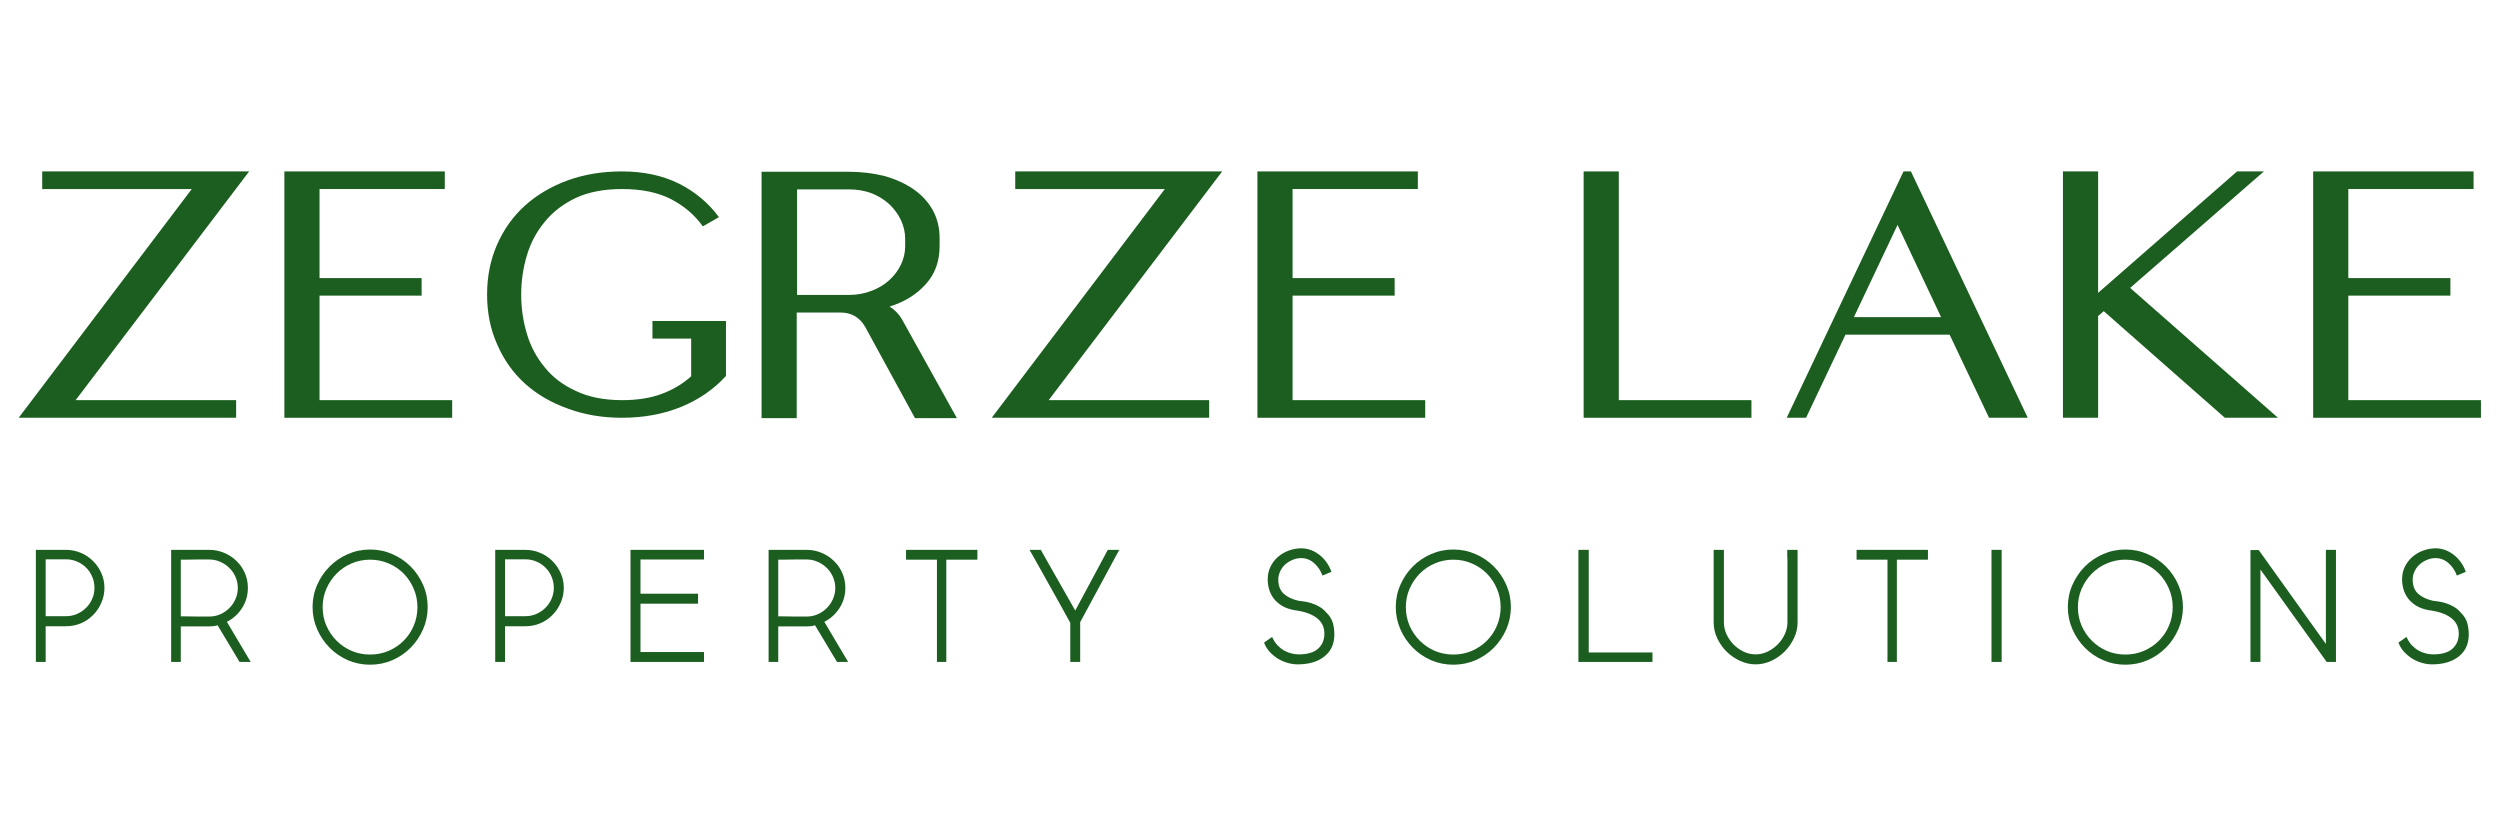 <svg xmlns="http://www.w3.org/2000/svg" xmlns:xlink="http://www.w3.org/1999/xlink" width="600" zoomAndPan="magnify" viewBox="0 0 450 150" height="200" preserveAspectRatio="xMidYMid meet" version="1.2"><defs/><g id="7ac52ecf48"><g style="fill:#1b5e20;fill-opacity:1;"><g transform="translate(0.191, 75.198)"><path style="stroke:none" d="M 44.656 -44.344 L 7.406 -44.344 L 7.406 -41.172 L 34.328 -41.172 L 3.172 0 L 42.312 0 L 42.312 -3.172 L 13.422 -3.172 Z M 44.656 -44.344 "/></g></g><g style="fill:#1b5e20;fill-opacity:1;"><g transform="translate(48.016, 75.198)"><path style="stroke:none" d="M 9.5 -3.172 L 9.5 -21.984 L 27.875 -21.984 L 27.875 -25.141 L 9.5 -25.141 L 9.5 -41.172 L 32.047 -41.172 L 32.047 -44.344 L 3.172 -44.344 L 3.172 0 L 33.375 0 L 33.375 -3.172 Z M 9.5 -3.172 "/></g></g><g style="fill:#1b5e20;fill-opacity:1;"><g transform="translate(84.566, 75.198)"><path style="stroke:none" d="M 32.875 -17.422 L 32.875 -14.25 L 39.844 -14.25 L 39.844 -7.469 C 38.363 -6.125 36.609 -5.07 34.578 -4.312 C 32.555 -3.551 30.172 -3.172 27.422 -3.172 C 24.172 -3.172 21.406 -3.719 19.125 -4.812 C 16.801 -5.863 14.926 -7.281 13.5 -9.062 C 12.02 -10.832 10.941 -12.859 10.266 -15.141 C 9.586 -17.422 9.25 -19.766 9.25 -22.172 C 9.25 -24.578 9.586 -26.922 10.266 -29.203 C 10.941 -31.484 12.02 -33.508 13.5 -35.281 C 14.926 -37.051 16.801 -38.488 19.125 -39.594 C 21.406 -40.645 24.172 -41.172 27.422 -41.172 C 30.93 -41.172 33.867 -40.562 36.234 -39.344 C 38.598 -38.113 40.5 -36.484 41.938 -34.453 L 44.844 -36.109 C 42.988 -38.641 40.602 -40.645 37.688 -42.125 C 34.727 -43.602 31.285 -44.344 27.359 -44.344 C 23.859 -44.344 20.629 -43.812 17.672 -42.75 C 14.672 -41.656 12.094 -40.141 9.938 -38.203 C 7.789 -36.254 6.125 -33.93 4.938 -31.234 C 3.719 -28.484 3.109 -25.461 3.109 -22.172 C 3.109 -18.879 3.719 -15.879 4.938 -13.172 C 6.125 -10.43 7.789 -8.086 9.938 -6.141 C 12.094 -4.203 14.672 -2.703 17.672 -1.641 C 20.629 -0.547 23.859 0 27.359 0 C 31.285 0 34.852 -0.656 38.062 -1.969 C 41.238 -3.27 43.922 -5.125 46.109 -7.531 L 46.109 -17.422 Z M 32.875 -17.422 "/></g></g><g style="fill:#1b5e20;fill-opacity:1;"><g transform="translate(133.911, 75.198)"><path style="stroke:none" d="M 18.875 -41.109 C 20.352 -41.109 21.727 -40.875 23 -40.406 C 24.219 -39.906 25.27 -39.254 26.156 -38.453 C 27.039 -37.609 27.738 -36.656 28.25 -35.594 C 28.758 -34.5 29.016 -33.379 29.016 -32.234 L 29.016 -30.844 C 29.016 -29.707 28.758 -28.609 28.25 -27.547 C 27.738 -26.492 27.039 -25.566 26.156 -24.766 C 25.27 -23.961 24.219 -23.328 23 -22.859 C 21.727 -22.359 20.352 -22.109 18.875 -22.109 L 9.562 -22.109 L 9.562 -41.109 Z M 28.438 -17.734 C 27.895 -18.66 27.156 -19.422 26.219 -20.016 C 28.926 -20.859 31.102 -22.211 32.75 -24.078 C 34.395 -25.891 35.219 -28.164 35.219 -30.906 L 35.219 -32.312 C 35.219 -34.207 34.797 -35.914 33.953 -37.438 C 33.109 -38.914 31.945 -40.16 30.469 -41.172 C 28.988 -42.18 27.258 -42.961 25.281 -43.516 C 23.25 -44.023 21.094 -44.281 18.812 -44.281 L 3.172 -44.281 L 3.172 0.062 L 9.5 0.062 L 9.5 -18.938 L 17.484 -18.938 C 18.367 -18.938 19.191 -18.727 19.953 -18.312 C 20.711 -17.844 21.328 -17.207 21.797 -16.406 L 30.781 0.062 L 38.328 0.062 Z M 28.438 -17.734 "/></g></g><g style="fill:#1b5e20;fill-opacity:1;"><g transform="translate(175.338, 75.198)"><path style="stroke:none" d="M 44.656 -44.344 L 7.406 -44.344 L 7.406 -41.172 L 34.328 -41.172 L 3.172 0 L 42.312 0 L 42.312 -3.172 L 13.422 -3.172 Z M 44.656 -44.344 "/></g></g><g style="fill:#1b5e20;fill-opacity:1;"><g transform="translate(223.163, 75.198)"><path style="stroke:none" d="M 9.5 -3.172 L 9.5 -21.984 L 27.875 -21.984 L 27.875 -25.141 L 9.5 -25.141 L 9.5 -41.172 L 32.047 -41.172 L 32.047 -44.344 L 3.172 -44.344 L 3.172 0 L 33.375 0 L 33.375 -3.172 Z M 9.5 -3.172 "/></g></g><g style="fill:#1b5e20;fill-opacity:1;"><g transform="translate(259.713, 75.198)"><path style="stroke:none" d=""/></g></g><g style="fill:#1b5e20;fill-opacity:1;"><g transform="translate(281.884, 75.198)"><path style="stroke:none" d="M 9.5 -3.172 L 9.5 -44.344 L 3.172 -44.344 L 3.172 0 L 33.375 0 L 33.375 -3.172 Z M 9.5 -3.172 "/></g></g><g style="fill:#1b5e20;fill-opacity:1;"><g transform="translate(318.433, 75.198)"><path style="stroke:none" d="M 30.969 -18.109 L 15.266 -18.109 L 23.125 -34.719 Z M 24.203 -44.344 L 3.172 0 L 6.656 0 L 13.75 -14.953 L 32.5 -14.953 L 39.594 0 L 46.562 0 L 25.531 -44.344 Z M 24.203 -44.344 "/></g></g><g style="fill:#1b5e20;fill-opacity:1;"><g transform="translate(368.159, 75.198)"><path style="stroke:none" d="M 15.266 -23.375 L 39.344 -44.344 L 34.516 -44.344 L 9.5 -22.484 L 9.5 -44.344 L 3.172 -44.344 L 3.172 0 L 9.5 0 L 9.5 -18.312 L 10.516 -19.188 L 32.312 0 L 41.875 0 Z M 15.266 -23.375 "/></g></g><g style="fill:#1b5e20;fill-opacity:1;"><g transform="translate(413.196, 75.198)"><path style="stroke:none" d="M 9.5 -3.172 L 9.5 -21.984 L 27.875 -21.984 L 27.875 -25.141 L 9.5 -25.141 L 9.5 -41.172 L 32.047 -41.172 L 32.047 -44.344 L 3.172 -44.344 L 3.172 0 L 33.375 0 L 33.375 -3.172 Z M 9.5 -3.172 "/></g></g><g style="fill:#1b5e20;fill-opacity:1;"><g transform="translate(4.237, 119.147)"><path style="stroke:none" d="M 7.641 -20.172 C 8.586 -20.172 9.484 -19.988 10.328 -19.625 C 11.172 -19.27 11.898 -18.781 12.516 -18.156 C 13.141 -17.539 13.633 -16.82 14 -16 C 14.375 -15.176 14.562 -14.285 14.562 -13.328 C 14.562 -12.379 14.375 -11.484 14 -10.641 C 13.633 -9.797 13.141 -9.062 12.516 -8.438 C 11.898 -7.812 11.172 -7.316 10.328 -6.953 C 9.484 -6.598 8.586 -6.422 7.641 -6.422 L 3.984 -6.422 L 3.984 0 L 2.219 0 L 2.219 -20.172 Z M 7.641 -8.234 C 8.348 -8.234 9.016 -8.367 9.641 -8.641 C 10.266 -8.922 10.805 -9.289 11.266 -9.75 C 11.734 -10.219 12.098 -10.754 12.359 -11.359 C 12.629 -11.973 12.766 -12.629 12.766 -13.328 C 12.766 -14.047 12.629 -14.719 12.359 -15.344 C 12.098 -15.969 11.734 -16.508 11.266 -16.969 C 10.805 -17.438 10.266 -17.801 9.641 -18.062 C 9.016 -18.332 8.348 -18.469 7.641 -18.469 L 3.984 -18.469 L 3.984 -8.234 Z M 7.641 -8.234 "/></g></g><g style="fill:#1b5e20;fill-opacity:1;"><g transform="translate(28.589, 119.147)"><path style="stroke:none" d="M 16.031 -13.328 C 16.031 -12.004 15.68 -10.797 14.984 -9.703 C 14.285 -8.617 13.375 -7.789 12.25 -7.219 L 16.531 0 L 14.531 0 L 10.578 -6.594 C 10.129 -6.457 9.633 -6.391 9.094 -6.391 L 3.953 -6.391 L 3.953 0 L 2.219 0 L 2.219 -20.172 L 9.094 -20.172 C 10.039 -20.172 10.938 -19.988 11.781 -19.625 C 12.625 -19.27 13.363 -18.781 14 -18.156 C 14.633 -17.539 15.129 -16.82 15.484 -16 C 15.848 -15.176 16.031 -14.285 16.031 -13.328 Z M 3.953 -8.203 L 4.719 -8.203 C 5.07 -8.203 5.414 -8.195 5.75 -8.188 C 6.094 -8.176 6.445 -8.172 6.812 -8.172 L 9.094 -8.172 C 9.789 -8.172 10.445 -8.305 11.062 -8.578 C 11.688 -8.859 12.227 -9.227 12.688 -9.688 C 13.156 -10.156 13.523 -10.695 13.797 -11.312 C 14.078 -11.938 14.219 -12.609 14.219 -13.328 C 14.219 -14.023 14.078 -14.688 13.797 -15.312 C 13.523 -15.938 13.156 -16.473 12.688 -16.922 C 12.227 -17.379 11.688 -17.742 11.062 -18.016 C 10.445 -18.297 9.789 -18.438 9.094 -18.438 L 6.812 -18.438 C 6.445 -18.438 6.094 -18.43 5.75 -18.422 C 5.414 -18.41 5.07 -18.406 4.719 -18.406 L 3.953 -18.406 Z M 3.953 -8.203 "/></g></g><g style="fill:#1b5e20;fill-opacity:1;"><g transform="translate(54.936, 119.147)"><path style="stroke:none" d="M 11.688 0.5 C 10.27 0.5 8.93 0.227 7.672 -0.312 C 6.422 -0.863 5.328 -1.613 4.391 -2.562 C 3.453 -3.508 2.707 -4.613 2.156 -5.875 C 1.602 -7.133 1.328 -8.469 1.328 -9.875 C 1.328 -11.289 1.602 -12.625 2.156 -13.875 C 2.707 -15.133 3.453 -16.234 4.391 -17.172 C 5.328 -18.117 6.422 -18.863 7.672 -19.406 C 8.93 -19.957 10.27 -20.234 11.688 -20.234 C 13.102 -20.234 14.438 -19.957 15.688 -19.406 C 16.945 -18.863 18.047 -18.117 18.984 -17.172 C 19.922 -16.234 20.664 -15.133 21.219 -13.875 C 21.77 -12.625 22.047 -11.289 22.047 -9.875 C 22.047 -8.469 21.77 -7.133 21.219 -5.875 C 20.664 -4.613 19.922 -3.508 18.984 -2.562 C 18.047 -1.613 16.945 -0.863 15.688 -0.312 C 14.438 0.227 13.102 0.5 11.688 0.5 Z M 11.688 -18.406 C 10.5 -18.406 9.391 -18.18 8.359 -17.734 C 7.328 -17.297 6.426 -16.688 5.656 -15.906 C 4.883 -15.125 4.27 -14.211 3.812 -13.172 C 3.363 -12.141 3.141 -11.039 3.141 -9.875 C 3.141 -8.676 3.363 -7.555 3.812 -6.516 C 4.27 -5.484 4.883 -4.582 5.656 -3.812 C 6.426 -3.039 7.328 -2.43 8.359 -1.984 C 9.391 -1.547 10.5 -1.328 11.688 -1.328 C 12.863 -1.328 13.969 -1.547 15 -1.984 C 16.039 -2.43 16.945 -3.039 17.719 -3.812 C 18.488 -4.582 19.094 -5.484 19.531 -6.516 C 19.977 -7.555 20.203 -8.676 20.203 -9.875 C 20.203 -11.039 19.977 -12.141 19.531 -13.172 C 19.094 -14.211 18.488 -15.125 17.719 -15.906 C 16.945 -16.688 16.039 -17.297 15 -17.734 C 13.969 -18.18 12.863 -18.406 11.688 -18.406 Z M 11.688 -18.406 "/></g></g><g style="fill:#1b5e20;fill-opacity:1;"><g transform="translate(86.919, 119.147)"><path style="stroke:none" d="M 7.641 -20.172 C 8.586 -20.172 9.484 -19.988 10.328 -19.625 C 11.172 -19.27 11.898 -18.781 12.516 -18.156 C 13.141 -17.539 13.633 -16.82 14 -16 C 14.375 -15.176 14.562 -14.285 14.562 -13.328 C 14.562 -12.379 14.375 -11.484 14 -10.641 C 13.633 -9.797 13.141 -9.062 12.516 -8.438 C 11.898 -7.812 11.172 -7.316 10.328 -6.953 C 9.484 -6.598 8.586 -6.422 7.641 -6.422 L 3.984 -6.422 L 3.984 0 L 2.219 0 L 2.219 -20.172 Z M 7.641 -8.234 C 8.348 -8.234 9.016 -8.367 9.641 -8.641 C 10.266 -8.922 10.805 -9.289 11.266 -9.75 C 11.734 -10.219 12.098 -10.754 12.359 -11.359 C 12.629 -11.973 12.766 -12.629 12.766 -13.328 C 12.766 -14.047 12.629 -14.719 12.359 -15.344 C 12.098 -15.969 11.734 -16.508 11.266 -16.969 C 10.805 -17.438 10.266 -17.801 9.641 -18.062 C 9.016 -18.332 8.348 -18.469 7.641 -18.469 L 3.984 -18.469 L 3.984 -8.234 Z M 7.641 -8.234 "/></g></g><g style="fill:#1b5e20;fill-opacity:1;"><g transform="translate(111.271, 119.147)"><path style="stroke:none" d="M 14.375 -12.281 L 14.375 -10.484 L 4.016 -10.484 L 4.016 -1.781 L 15.453 -1.781 L 15.453 0 L 2.219 0 L 2.219 -20.172 L 15.453 -20.172 L 15.453 -18.438 L 4.016 -18.438 L 4.016 -12.281 Z M 14.375 -12.281 "/></g></g><g style="fill:#1b5e20;fill-opacity:1;"><g transform="translate(136.13, 119.147)"><path style="stroke:none" d="M 16.031 -13.328 C 16.031 -12.004 15.68 -10.797 14.984 -9.703 C 14.285 -8.617 13.375 -7.789 12.25 -7.219 L 16.531 0 L 14.531 0 L 10.578 -6.594 C 10.129 -6.457 9.633 -6.391 9.094 -6.391 L 3.953 -6.391 L 3.953 0 L 2.219 0 L 2.219 -20.172 L 9.094 -20.172 C 10.039 -20.172 10.938 -19.988 11.781 -19.625 C 12.625 -19.27 13.363 -18.781 14 -18.156 C 14.633 -17.539 15.129 -16.82 15.484 -16 C 15.848 -15.176 16.031 -14.285 16.031 -13.328 Z M 3.953 -8.203 L 4.719 -8.203 C 5.07 -8.203 5.414 -8.195 5.75 -8.188 C 6.094 -8.176 6.445 -8.172 6.812 -8.172 L 9.094 -8.172 C 9.789 -8.172 10.445 -8.305 11.062 -8.578 C 11.688 -8.859 12.227 -9.227 12.688 -9.688 C 13.156 -10.156 13.523 -10.695 13.797 -11.312 C 14.078 -11.938 14.219 -12.609 14.219 -13.328 C 14.219 -14.023 14.078 -14.688 13.797 -15.312 C 13.523 -15.938 13.156 -16.473 12.688 -16.922 C 12.227 -17.379 11.688 -17.742 11.062 -18.016 C 10.445 -18.297 9.789 -18.438 9.094 -18.438 L 6.812 -18.438 C 6.445 -18.438 6.094 -18.43 5.75 -18.422 C 5.414 -18.41 5.07 -18.406 4.719 -18.406 L 3.953 -18.406 Z M 3.953 -8.203 "/></g></g><g style="fill:#1b5e20;fill-opacity:1;"><g transform="translate(162.477, 119.147)"><path style="stroke:none" d="M 13.453 -18.406 L 7.859 -18.406 L 7.859 0 L 6.172 0 L 6.172 -18.406 L 0.609 -18.406 L 0.609 -20.172 L 13.453 -20.172 Z M 13.453 -18.406 "/></g></g><g style="fill:#1b5e20;fill-opacity:1;"><g transform="translate(185.151, 119.147)"><path style="stroke:none" d="M 9.281 0 L 7.5 0 L 7.5 -7.031 C 6.938 -8.062 6.348 -9.129 5.734 -10.234 C 5.117 -11.348 4.492 -12.469 3.859 -13.594 C 3.223 -14.727 2.594 -15.852 1.969 -16.969 C 1.352 -18.094 0.75 -19.16 0.156 -20.172 L 2.188 -20.172 L 8.391 -9.25 C 9.359 -11.039 10.336 -12.863 11.328 -14.719 C 12.328 -16.582 13.301 -18.398 14.25 -20.172 L 16.312 -20.172 L 9.281 -7.156 Z M 9.281 0 "/></g></g><g style="fill:#1b5e20;fill-opacity:1;"><g transform="translate(210.263, 119.147)"><path style="stroke:none" d=""/></g></g><g style="fill:#1b5e20;fill-opacity:1;"><g transform="translate(226.826, 119.147)"><path style="stroke:none" d="M 11.219 -15.547 C 10.914 -16.41 10.422 -17.148 9.734 -17.766 C 9.047 -18.379 8.258 -18.688 7.375 -18.688 C 6.832 -18.688 6.312 -18.578 5.812 -18.359 C 5.312 -18.148 4.867 -17.867 4.484 -17.516 C 4.109 -17.172 3.812 -16.758 3.594 -16.281 C 3.375 -15.812 3.266 -15.328 3.266 -14.828 C 3.266 -13.742 3.582 -12.898 4.219 -12.297 C 4.863 -11.703 5.75 -11.273 6.875 -11.016 C 7.758 -10.93 8.504 -10.797 9.109 -10.609 C 9.711 -10.422 10.211 -10.207 10.609 -9.969 C 11.016 -9.738 11.32 -9.516 11.531 -9.297 C 11.738 -9.078 11.906 -8.898 12.031 -8.766 C 12.051 -8.723 12.07 -8.695 12.094 -8.688 C 12.113 -8.676 12.133 -8.66 12.156 -8.641 C 12.625 -8.117 12.941 -7.551 13.109 -6.938 C 13.273 -6.32 13.359 -5.656 13.359 -4.938 C 13.359 -3.25 12.758 -1.93 11.562 -0.984 C 10.375 -0.035 8.77 0.438 6.75 0.438 C 6.156 0.438 5.551 0.348 4.938 0.172 C 4.32 -0.004 3.738 -0.258 3.188 -0.594 C 2.645 -0.938 2.148 -1.348 1.703 -1.828 C 1.266 -2.316 0.93 -2.867 0.703 -3.484 L 2.156 -4.5 C 2.426 -3.883 2.754 -3.375 3.141 -2.969 C 3.535 -2.57 3.945 -2.254 4.375 -2.016 C 4.812 -1.785 5.25 -1.617 5.688 -1.516 C 6.133 -1.41 6.551 -1.359 6.938 -1.359 C 8.52 -1.359 9.688 -1.703 10.438 -2.391 C 11.188 -3.078 11.562 -3.977 11.562 -5.094 C 11.562 -6.301 11.086 -7.254 10.141 -7.953 C 9.203 -8.648 7.879 -9.102 6.172 -9.312 C 5.285 -9.477 4.535 -9.742 3.922 -10.109 C 3.316 -10.484 2.82 -10.922 2.438 -11.422 C 2.062 -11.93 1.785 -12.484 1.609 -13.078 C 1.441 -13.672 1.359 -14.266 1.359 -14.859 C 1.359 -15.68 1.52 -16.43 1.844 -17.109 C 2.176 -17.797 2.625 -18.391 3.188 -18.891 C 3.758 -19.391 4.414 -19.773 5.156 -20.047 C 5.895 -20.316 6.676 -20.453 7.5 -20.453 C 8.688 -20.41 9.766 -20 10.734 -19.219 C 11.703 -18.438 12.398 -17.438 12.828 -16.219 Z M 11.219 -15.547 "/></g></g><g style="fill:#1b5e20;fill-opacity:1;"><g transform="translate(249.912, 119.147)"><path style="stroke:none" d="M 11.688 0.5 C 10.27 0.5 8.93 0.227 7.672 -0.312 C 6.422 -0.863 5.328 -1.613 4.391 -2.562 C 3.453 -3.508 2.707 -4.613 2.156 -5.875 C 1.602 -7.133 1.328 -8.469 1.328 -9.875 C 1.328 -11.289 1.602 -12.625 2.156 -13.875 C 2.707 -15.133 3.453 -16.234 4.391 -17.172 C 5.328 -18.117 6.422 -18.863 7.672 -19.406 C 8.93 -19.957 10.27 -20.234 11.688 -20.234 C 13.102 -20.234 14.438 -19.957 15.688 -19.406 C 16.945 -18.863 18.047 -18.117 18.984 -17.172 C 19.922 -16.234 20.664 -15.133 21.219 -13.875 C 21.77 -12.625 22.047 -11.289 22.047 -9.875 C 22.047 -8.469 21.77 -7.133 21.219 -5.875 C 20.664 -4.613 19.922 -3.508 18.984 -2.562 C 18.047 -1.613 16.945 -0.863 15.688 -0.312 C 14.438 0.227 13.102 0.5 11.688 0.5 Z M 11.688 -18.406 C 10.5 -18.406 9.391 -18.18 8.359 -17.734 C 7.328 -17.297 6.426 -16.688 5.656 -15.906 C 4.883 -15.125 4.27 -14.211 3.812 -13.172 C 3.363 -12.141 3.141 -11.039 3.141 -9.875 C 3.141 -8.676 3.363 -7.555 3.812 -6.516 C 4.27 -5.484 4.883 -4.582 5.656 -3.812 C 6.426 -3.039 7.328 -2.43 8.359 -1.984 C 9.391 -1.547 10.5 -1.328 11.688 -1.328 C 12.863 -1.328 13.969 -1.547 15 -1.984 C 16.039 -2.43 16.945 -3.039 17.719 -3.812 C 18.488 -4.582 19.094 -5.484 19.531 -6.516 C 19.977 -7.555 20.203 -8.676 20.203 -9.875 C 20.203 -11.039 19.977 -12.141 19.531 -13.172 C 19.094 -14.211 18.488 -15.125 17.719 -15.906 C 16.945 -16.688 16.039 -17.297 15 -17.734 C 13.969 -18.18 12.863 -18.406 11.688 -18.406 Z M 11.688 -18.406 "/></g></g><g style="fill:#1b5e20;fill-opacity:1;"><g transform="translate(281.895, 119.147)"><path style="stroke:none" d="M 15.547 -1.703 L 15.547 0 L 2.219 0 L 2.219 -20.172 L 4.078 -20.172 L 4.078 -1.703 Z M 15.547 -1.703 "/></g></g><g style="fill:#1b5e20;fill-opacity:1;"><g transform="translate(306.785, 119.147)"><path style="stroke:none" d="M 16.781 -7.125 C 16.781 -6.133 16.562 -5.18 16.125 -4.266 C 15.695 -3.359 15.133 -2.555 14.438 -1.859 C 13.738 -1.172 12.938 -0.613 12.031 -0.188 C 11.125 0.227 10.195 0.438 9.25 0.438 C 8.281 0.438 7.336 0.227 6.422 -0.188 C 5.516 -0.613 4.707 -1.172 4 -1.859 C 3.301 -2.555 2.738 -3.359 2.312 -4.266 C 1.883 -5.18 1.672 -6.133 1.672 -7.125 L 1.672 -20.172 L 3.516 -20.172 L 3.516 -7.125 C 3.516 -6.383 3.672 -5.672 3.984 -4.984 C 4.305 -4.297 4.727 -3.68 5.25 -3.141 C 5.781 -2.609 6.391 -2.176 7.078 -1.844 C 7.766 -1.52 8.488 -1.359 9.25 -1.359 C 9.969 -1.359 10.672 -1.52 11.359 -1.844 C 12.047 -2.176 12.656 -2.609 13.188 -3.141 C 13.727 -3.68 14.156 -4.297 14.469 -4.984 C 14.789 -5.672 14.953 -6.383 14.953 -7.125 L 14.953 -17.766 C 14.953 -18.035 14.953 -18.254 14.953 -18.422 C 14.953 -18.598 14.941 -18.781 14.922 -18.969 L 14.922 -20.172 L 16.781 -20.172 Z M 16.781 -7.125 "/></g></g><g style="fill:#1b5e20;fill-opacity:1;"><g transform="translate(333.576, 119.147)"><path style="stroke:none" d="M 13.453 -18.406 L 7.859 -18.406 L 7.859 0 L 6.172 0 L 6.172 -18.406 L 0.609 -18.406 L 0.609 -20.172 L 13.453 -20.172 Z M 13.453 -18.406 "/></g></g><g style="fill:#1b5e20;fill-opacity:1;"><g transform="translate(356.25, 119.147)"><path style="stroke:none" d="M 4.047 0 L 2.219 0 L 2.219 -20.172 L 4.047 -20.172 Z M 4.047 0 "/></g></g><g style="fill:#1b5e20;fill-opacity:1;"><g transform="translate(370.882, 119.147)"><path style="stroke:none" d="M 11.688 0.5 C 10.27 0.5 8.93 0.227 7.672 -0.312 C 6.422 -0.863 5.328 -1.613 4.391 -2.562 C 3.453 -3.508 2.707 -4.613 2.156 -5.875 C 1.602 -7.133 1.328 -8.469 1.328 -9.875 C 1.328 -11.289 1.602 -12.625 2.156 -13.875 C 2.707 -15.133 3.453 -16.234 4.391 -17.172 C 5.328 -18.117 6.422 -18.863 7.672 -19.406 C 8.93 -19.957 10.27 -20.234 11.688 -20.234 C 13.102 -20.234 14.438 -19.957 15.688 -19.406 C 16.945 -18.863 18.047 -18.117 18.984 -17.172 C 19.922 -16.234 20.664 -15.133 21.219 -13.875 C 21.77 -12.625 22.047 -11.289 22.047 -9.875 C 22.047 -8.469 21.77 -7.133 21.219 -5.875 C 20.664 -4.613 19.922 -3.508 18.984 -2.562 C 18.047 -1.613 16.945 -0.863 15.688 -0.312 C 14.438 0.227 13.102 0.5 11.688 0.5 Z M 11.688 -18.406 C 10.5 -18.406 9.391 -18.18 8.359 -17.734 C 7.328 -17.297 6.426 -16.688 5.656 -15.906 C 4.883 -15.125 4.27 -14.211 3.812 -13.172 C 3.363 -12.141 3.141 -11.039 3.141 -9.875 C 3.141 -8.676 3.363 -7.555 3.812 -6.516 C 4.27 -5.484 4.883 -4.582 5.656 -3.812 C 6.426 -3.039 7.328 -2.43 8.359 -1.984 C 9.391 -1.547 10.5 -1.328 11.688 -1.328 C 12.863 -1.328 13.969 -1.547 15 -1.984 C 16.039 -2.43 16.945 -3.039 17.719 -3.812 C 18.488 -4.582 19.094 -5.484 19.531 -6.516 C 19.977 -7.555 20.203 -8.676 20.203 -9.875 C 20.203 -11.039 19.977 -12.141 19.531 -13.172 C 19.094 -14.211 18.488 -15.125 17.719 -15.906 C 16.945 -16.688 16.039 -17.297 15 -17.734 C 13.969 -18.18 12.863 -18.406 11.688 -18.406 Z M 11.688 -18.406 "/></g></g><g style="fill:#1b5e20;fill-opacity:1;"><g transform="translate(402.864, 119.147)"><path style="stroke:none" d="M 15.938 0 L 4.016 -16.625 L 4.016 0 L 2.219 0 L 2.219 -20.141 L 3.703 -20.141 L 15.797 -3.234 L 15.797 -20.172 L 17.609 -20.172 L 17.609 0 Z M 15.938 0 "/></g></g><g style="fill:#1b5e20;fill-opacity:1;"><g transform="translate(431.016, 119.147)"><path style="stroke:none" d="M 11.219 -15.547 C 10.914 -16.41 10.422 -17.148 9.734 -17.766 C 9.047 -18.379 8.258 -18.688 7.375 -18.688 C 6.832 -18.688 6.312 -18.578 5.812 -18.359 C 5.312 -18.148 4.867 -17.867 4.484 -17.516 C 4.109 -17.172 3.812 -16.758 3.594 -16.281 C 3.375 -15.812 3.266 -15.328 3.266 -14.828 C 3.266 -13.742 3.582 -12.898 4.219 -12.297 C 4.863 -11.703 5.75 -11.273 6.875 -11.016 C 7.758 -10.93 8.504 -10.797 9.109 -10.609 C 9.711 -10.422 10.211 -10.207 10.609 -9.969 C 11.016 -9.738 11.32 -9.516 11.531 -9.297 C 11.738 -9.078 11.906 -8.898 12.031 -8.766 C 12.051 -8.723 12.07 -8.695 12.094 -8.688 C 12.113 -8.676 12.133 -8.66 12.156 -8.641 C 12.625 -8.117 12.941 -7.551 13.109 -6.938 C 13.273 -6.32 13.359 -5.656 13.359 -4.938 C 13.359 -3.25 12.758 -1.93 11.562 -0.984 C 10.375 -0.035 8.77 0.438 6.75 0.438 C 6.156 0.438 5.551 0.348 4.938 0.172 C 4.32 -0.004 3.738 -0.258 3.188 -0.594 C 2.645 -0.938 2.148 -1.348 1.703 -1.828 C 1.266 -2.316 0.93 -2.867 0.703 -3.484 L 2.156 -4.5 C 2.426 -3.883 2.754 -3.375 3.141 -2.969 C 3.535 -2.57 3.945 -2.254 4.375 -2.016 C 4.812 -1.785 5.25 -1.617 5.688 -1.516 C 6.133 -1.41 6.551 -1.359 6.938 -1.359 C 8.52 -1.359 9.688 -1.703 10.438 -2.391 C 11.188 -3.078 11.562 -3.977 11.562 -5.094 C 11.562 -6.301 11.086 -7.254 10.141 -7.953 C 9.203 -8.648 7.879 -9.102 6.172 -9.312 C 5.285 -9.477 4.535 -9.742 3.922 -10.109 C 3.316 -10.484 2.82 -10.922 2.438 -11.422 C 2.062 -11.93 1.785 -12.484 1.609 -13.078 C 1.441 -13.672 1.359 -14.266 1.359 -14.859 C 1.359 -15.68 1.52 -16.43 1.844 -17.109 C 2.176 -17.797 2.625 -18.391 3.188 -18.891 C 3.758 -19.391 4.414 -19.773 5.156 -20.047 C 5.895 -20.316 6.676 -20.453 7.5 -20.453 C 8.688 -20.41 9.766 -20 10.734 -19.219 C 11.703 -18.438 12.398 -17.438 12.828 -16.219 Z M 11.219 -15.547 "/></g></g></g></svg>